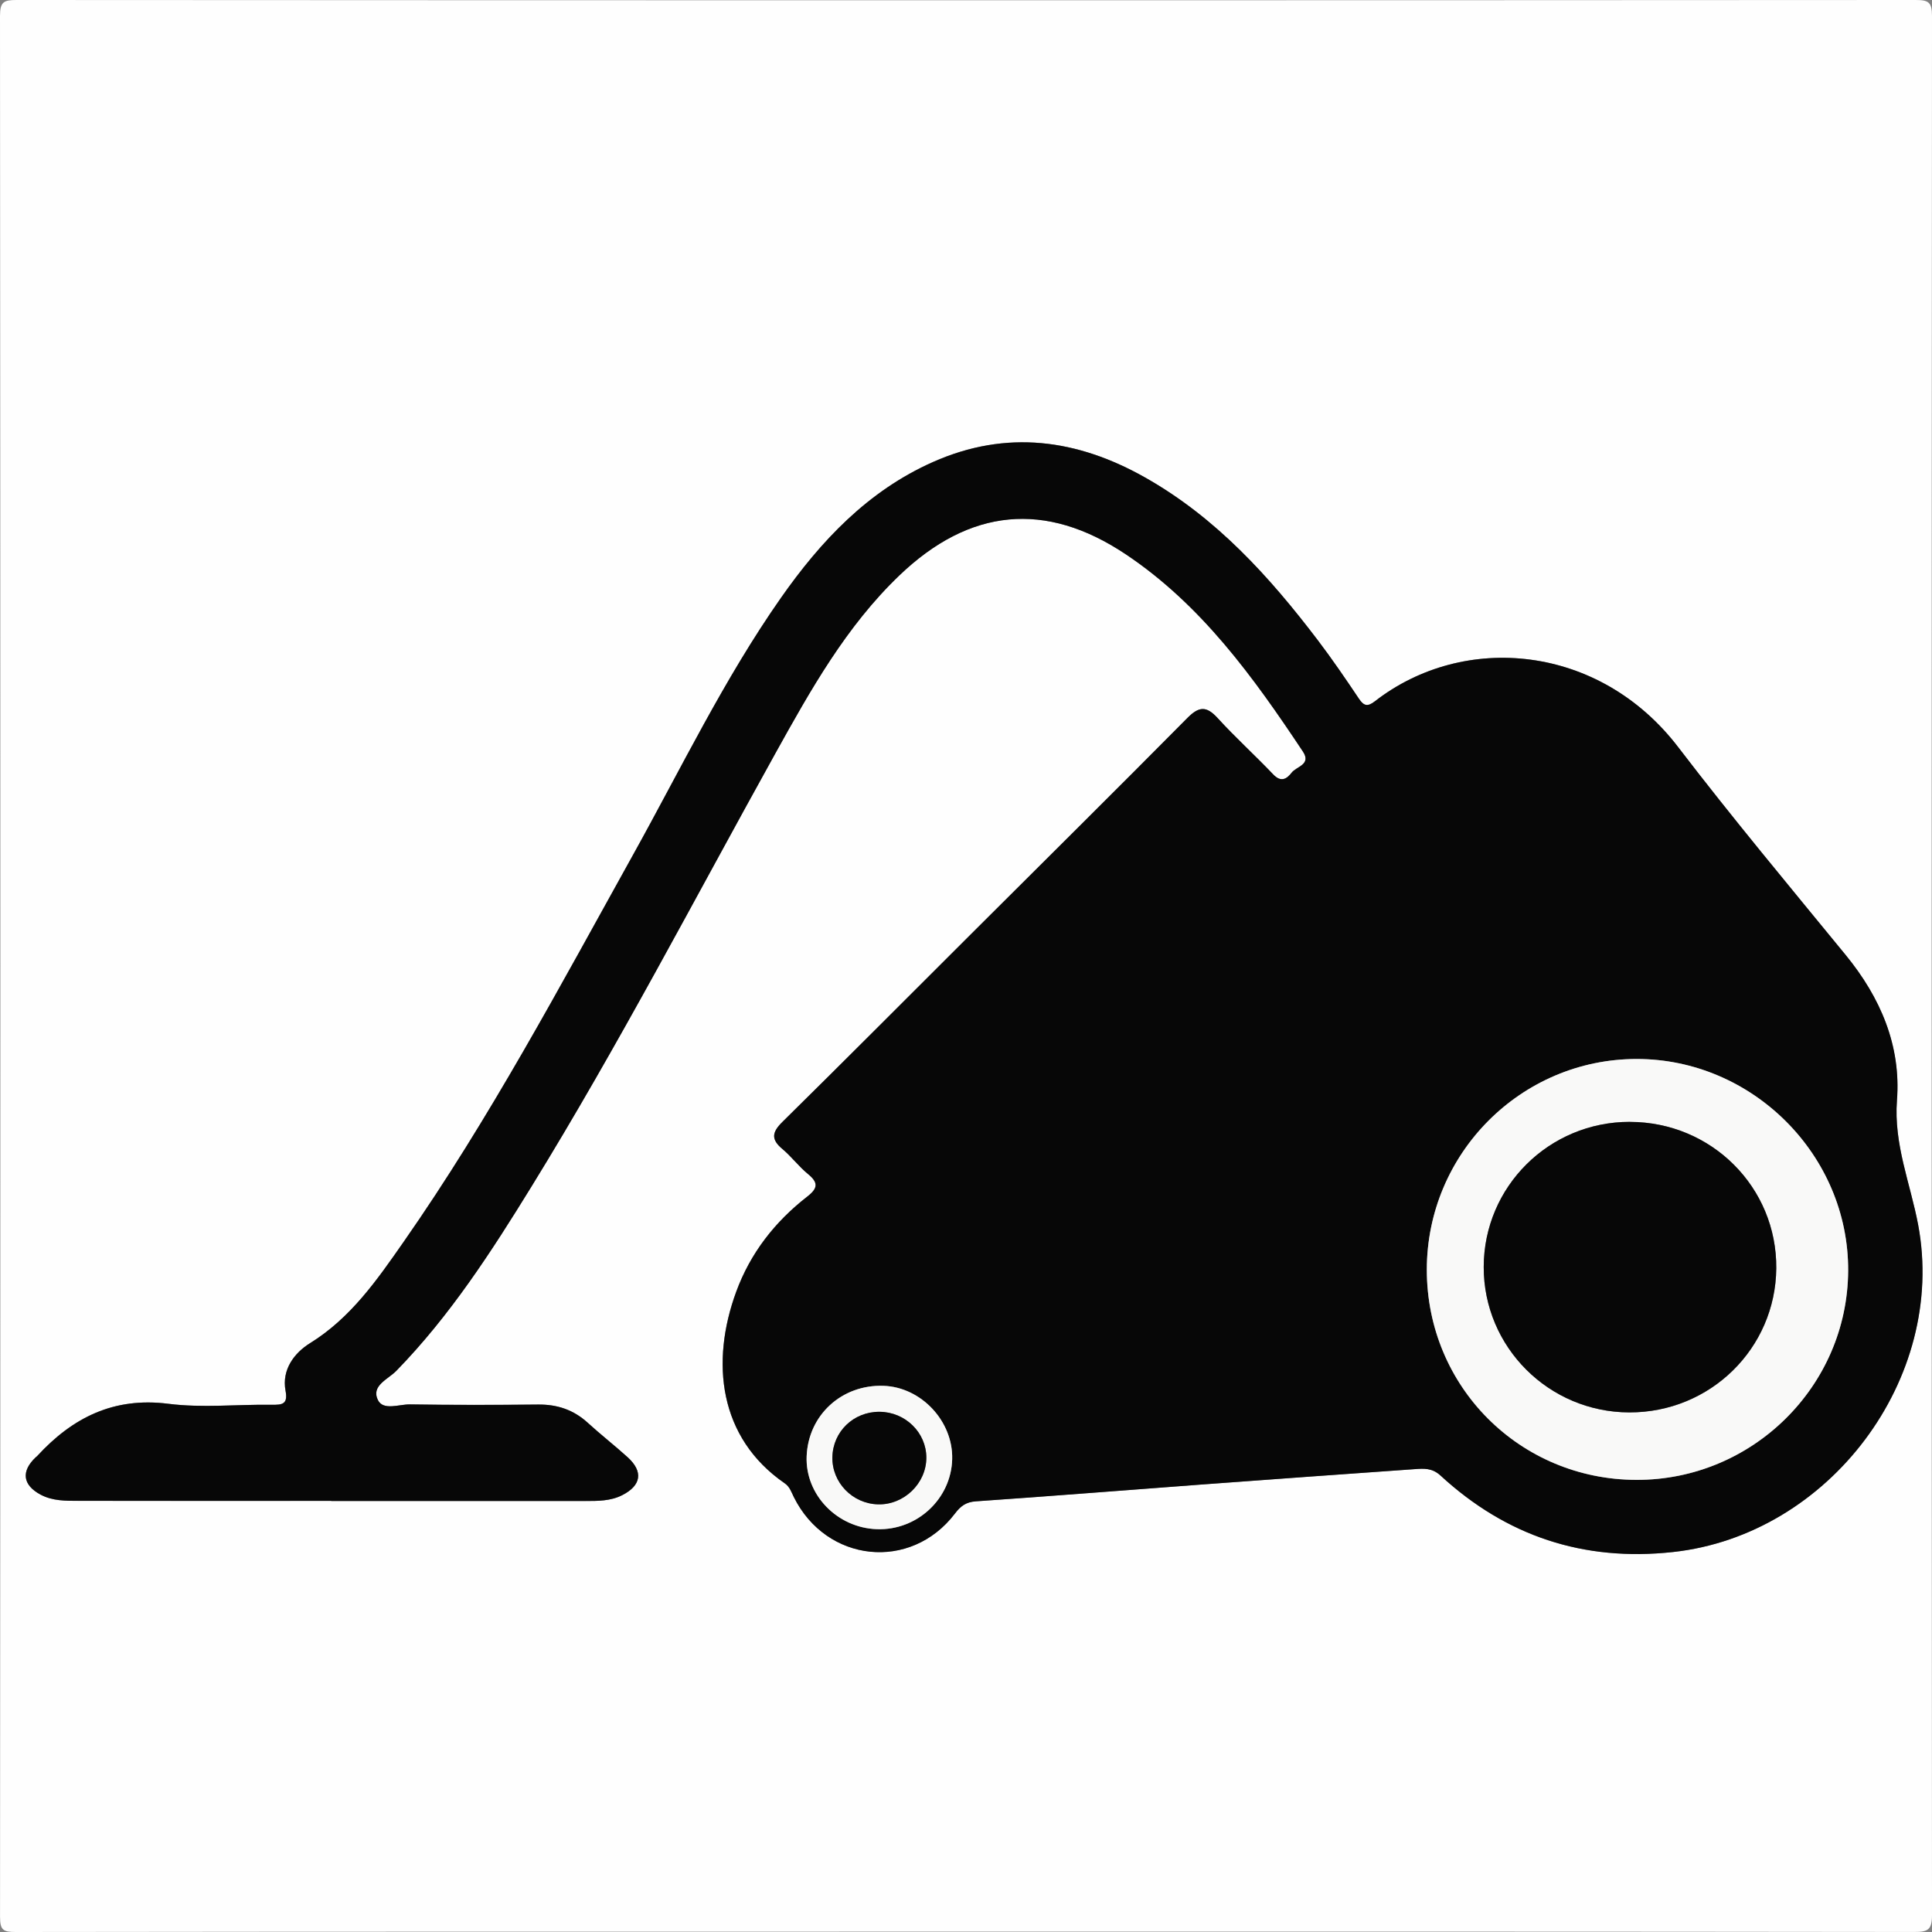 <?xml version="1.0" encoding="UTF-8"?>
<svg id="Layer_1" data-name="Layer 1" xmlns="http://www.w3.org/2000/svg" viewBox="0 0 512 512">
  <rect x="0" y="0" width="512" height="512" fill="#808080" stroke="none"/>
  <defs>
    <style>
      .cls-1 {
        fill: #fefefe;
      }

      .cls-1, .cls-2, .cls-3 {
        stroke-width: 0px;
      }

      .cls-2 {
        fill: #f9f9f8;
      }

      .cls-3 {
        fill: #070707;
      }
    </style>
  </defs>
  <path class="cls-1" d="M255.99,511.91c-83.95,0-167.89-.02-251.84.09-3.31,0-4.14-.51-4.14-4.03C.13,340.06.13,172.16,0,4.25,0,.45,1.03,0,4.43,0,172.15.1,339.88.1,507.6,0c3.46,0,4.4.54,4.4,4.27-.12,167.74-.12,335.48,0,503.22,0,3.91-1.07,4.51-4.67,4.5-83.78-.11-167.56-.09-251.34-.09ZM87.78,397.75v.02c22.44,0,44.89,0,67.33,0,3.32,0,6.66.02,9.74-1.53,5.09-2.57,5.67-6.27,1.44-10.09-3.45-3.12-7.12-5.99-10.56-9.12-3.77-3.44-8.1-4.87-13.18-4.82-11.3.13-22.61.14-33.91-.04-2.91-.05-7.09,1.74-8.52-1.18-1.85-3.77,2.72-5.47,4.89-7.71,14.24-14.61,25.22-31.62,35.84-48.87,23.04-37.41,43.3-76.4,64.62-114.78,9.36-16.85,18.75-33.65,32.88-47.17,18.58-17.78,38.69-19.8,59.97-5.58,20.06,13.41,33.85,32.57,46.95,52.28,2.3,3.46-1.7,3.93-2.99,5.6-1.29,1.67-2.81,2.65-4.88.46-4.81-5.06-10-9.76-14.71-14.91-2.95-3.22-4.92-3.19-8.02-.06-19.07,19.25-38.33,38.32-57.51,57.45-16.6,16.55-33.13,33.17-49.83,49.62-2.78,2.74-3.04,4.63,0,7.17,2.41,2.02,4.33,4.63,6.77,6.62,2.79,2.28,2.68,3.77-.19,6-8.55,6.65-15.06,14.98-18.82,25.21-6.82,18.6-4.66,38.68,12.84,50.75,1.36.94,1.78,2.36,2.43,3.66,8.64,17.39,30.96,19.74,42.68,4.39,1.52-2,2.93-3.07,5.56-3.26,19.89-1.37,39.76-2.96,59.63-4.44,18.88-1.4,37.77-2.76,56.66-4.09,2.41-.17,4.61-.36,6.85,1.7,17.44,16.06,37.89,22.86,61.65,20.26,41.38-4.53,72.56-46,64.93-86.69-2.06-10.97-6.51-21.34-5.62-33.05,1.1-14.46-4.38-27.22-13.58-38.46-14.94-18.25-30.07-36.37-44.39-55.09-20.85-27.26-56.74-30.53-80.36-12.18-1.95,1.51-2.93,1.3-4.27-.69-3.51-5.23-7.07-10.45-10.88-15.47-12.84-16.9-26.96-32.49-45.72-43.1-18.07-10.22-36.8-12.76-56.22-4.15-17.29,7.67-29.77,20.95-40.36,36.06-15.06,21.5-26.44,45.17-39.16,68.05-19.33,34.76-38,69.92-60.82,102.6-7.01,10.03-13.95,20.12-24.81,26.84-4.08,2.53-7.53,6.95-6.47,12.59.67,3.58-.84,3.76-3.64,3.72-9.14-.13-18.41.89-27.4-.26-14.53-1.85-25.44,3.68-34.82,13.89-.11.12-.26.21-.38.32-3.88,3.7-3.43,7.3,1.29,9.85,3.2,1.72,6.73,1.66,10.21,1.66,22.28.03,44.56.01,66.84.01Z"/>
  <path class="cls-3" d="M87.78,397.75c-22.28,0-44.56.01-66.84-.01-3.48,0-7.01.06-10.21-1.66-4.72-2.55-5.17-6.15-1.29-9.85.12-.11.27-.2.38-.32,9.38-10.21,20.29-15.73,34.82-13.89,9,1.15,18.26.13,27.4.26,2.8.04,4.31-.14,3.64-3.72-1.06-5.64,2.39-10.06,6.47-12.59,10.85-6.72,17.8-16.8,24.81-26.84,22.82-32.68,41.49-67.84,60.82-102.6,12.72-22.87,24.1-46.55,39.16-68.05,10.59-15.12,23.07-28.4,40.36-36.06,19.43-8.61,38.16-6.07,56.22,4.15,18.76,10.61,32.88,26.21,45.72,43.1,3.81,5.02,7.37,10.23,10.88,15.47,1.33,1.99,2.32,2.2,4.27.69,23.62-18.35,59.51-15.08,80.36,12.18,14.33,18.73,29.45,36.84,44.39,55.09,9.2,11.24,14.69,24,13.58,38.46-.89,11.71,3.56,22.09,5.62,33.05,7.63,40.69-23.55,82.16-64.93,86.69-23.76,2.6-44.21-4.21-61.65-20.26-2.24-2.06-4.44-1.87-6.85-1.7-18.89,1.33-37.78,2.69-56.66,4.09-19.88,1.48-39.75,3.07-59.63,4.44-2.63.18-4.04,1.26-5.56,3.26-11.72,15.36-34.03,13-42.68-4.39-.65-1.31-1.06-2.72-2.43-3.66-17.51-12.08-19.66-32.16-12.84-50.75,3.75-10.24,10.26-18.56,18.82-25.21,2.87-2.23,2.98-3.71.19-6-2.43-1.99-4.35-4.6-6.77-6.62-3.05-2.54-2.79-4.43,0-7.17,16.7-16.45,33.23-33.07,49.83-49.62,19.19-19.14,38.45-38.2,57.51-57.45,3.11-3.14,5.08-3.17,8.02.06,4.7,5.15,9.9,9.85,14.71,14.91,2.08,2.18,3.59,1.2,4.88-.46,1.29-1.67,5.28-2.14,2.99-5.6-13.1-19.71-26.89-38.87-46.95-52.28-21.27-14.22-41.39-12.21-59.97,5.58-14.13,13.52-23.52,30.32-32.88,47.17-21.31,38.39-41.58,77.37-64.62,114.78-10.62,17.25-21.59,34.25-35.84,48.87-2.17,2.23-6.74,3.93-4.89,7.71,1.43,2.92,5.61,1.13,8.52,1.18,11.3.18,22.61.16,33.91.04,5.08-.06,9.41,1.38,13.18,4.82,3.43,3.14,7.11,6,10.56,9.12,4.23,3.83,3.65,7.52-1.44,10.09-3.08,1.55-6.42,1.53-9.74,1.53-22.44.01-44.89,0-67.33,0v-.02ZM378.12,336.51c0,30.95,24.63,55.62,55.57,55.68,30.73.06,55.93-24.85,56.09-55.42.16-30.62-25.33-56.14-56.07-56.12-30.65.02-55.59,25.08-55.59,55.87ZM232.4,405.25c10.67.36,19.69-8.05,19.94-18.58.24-10.04-8.21-19.06-18.18-19.41-11.08-.39-19.96,7.74-20.39,18.68-.4,10.18,8.07,18.96,18.63,19.31Z"/>
  <path class="cls-2" d="M378.12,336.51c0-30.78,24.94-55.85,55.59-55.87,30.74-.02,56.23,25.5,56.07,56.12-.16,30.58-25.36,55.48-56.09,55.42-30.94-.06-55.56-24.73-55.57-55.68ZM431.9,297.31c-21.38,0-38.66,17.15-38.7,38.44-.04,21.24,17.24,38.51,38.59,38.56,21.43.05,38.75-16.94,38.94-38.18.19-21.46-17.16-38.8-38.83-38.81Z"/>
  <path class="cls-2" d="M232.4,405.25c-10.56-.35-19.03-9.13-18.63-19.31.43-10.94,9.31-19.07,20.39-18.68,9.97.35,18.43,9.37,18.18,19.41-.26,10.53-9.28,18.94-19.94,18.58ZM233.06,374.14c-6.87-.03-12.34,5.25-12.47,12.03-.13,6.7,5.3,12.32,12.1,12.5,6.87.18,12.81-5.56,12.8-12.38,0-6.66-5.59-12.12-12.43-12.15Z"/>
  <path class="cls-3" d="M431.9,297.31c21.67,0,39.02,17.35,38.83,38.81-.19,21.25-17.51,38.23-38.94,38.18-21.35-.05-38.63-17.31-38.59-38.56.04-21.28,17.32-38.44,38.7-38.44Z"/>
  <path class="cls-3" d="M233.06,374.14c6.84.03,12.42,5.48,12.43,12.15,0,6.82-5.93,12.56-12.8,12.38-6.79-.18-12.23-5.8-12.1-12.5.13-6.78,5.6-12.06,12.47-12.03Z"/>
</svg>